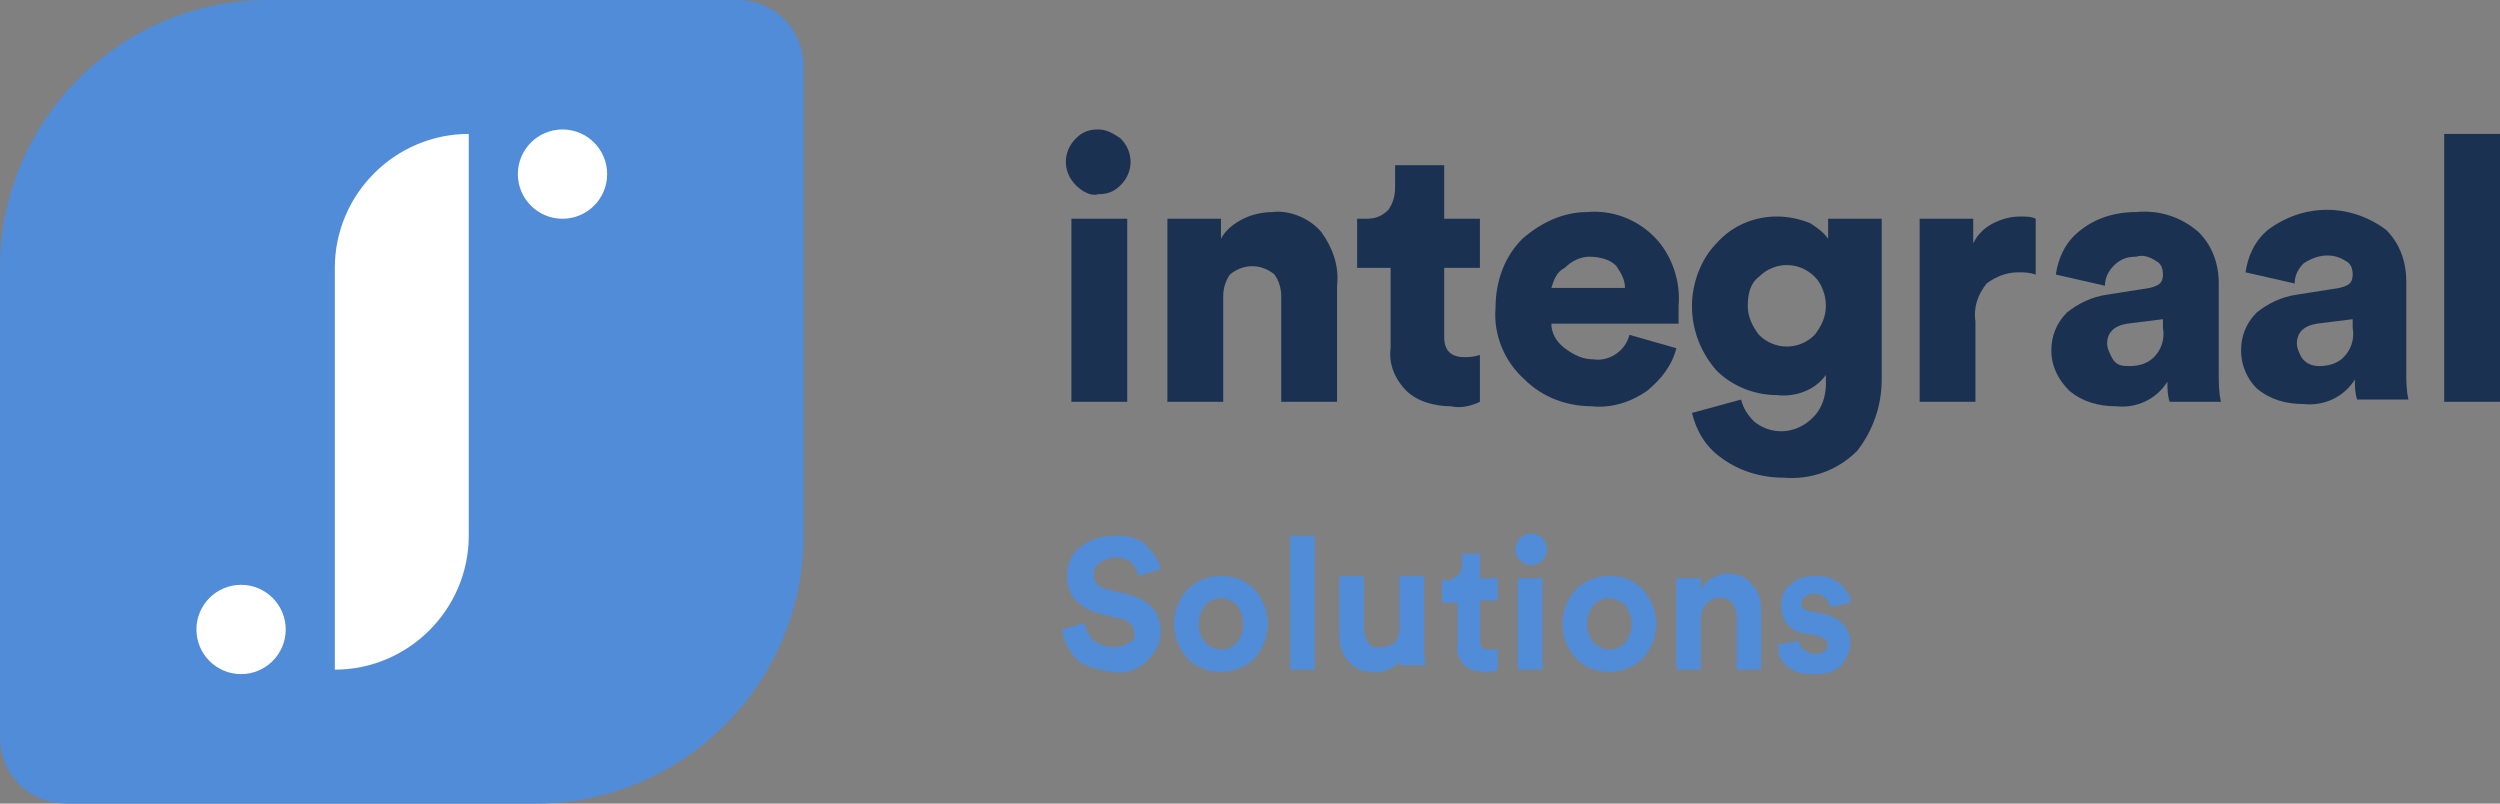 <?xml version="1.0" encoding="utf-8"?>
<!-- Generator: Adobe Illustrator 21.0.2, SVG Export Plug-In . SVG Version: 6.00 Build 0)  -->
<svg version="1.1" id="Calque_1" xmlns="http://www.w3.org/2000/svg" xmlns:xlink="http://www.w3.org/1999/xlink" x="0px" y="0px"
	 viewBox="0 0 112 36" style="enable-background:new 0 0 112 36;" xml:space="preserve">
<rect x="0" y="0" width="112" height="36" fill="#808080" stroke="none"/>
<style type="text/css">
	.st0{fill:#508CD8;}
	.st1{fill:#FFFFFF;}
	.st2{fill:#1A3151;}
</style>
<path class="st0" d="M24,36H3c-1.7,0-3-1.3-3-3V12C0,5.4,5.4,0,12,0h21c1.7,0,3,1.3,3,3v21C36,30.6,30.6,36,24,36z"/>
<circle class="st1" cx="25.2" cy="7.8" r="2"/>
<circle class="st1" cx="10.8" cy="28.2" r="2"/>
<path class="st1" d="M21,6v18c0,3.3-2.7,6-6,6l0,0l0,0V12C15,8.7,17.7,6,21,6L21,6L21,6z"/>
<path class="st2" d="M48.2,8.3c-0.6-0.6-0.6-1.5,0-2.1c0,0,0,0,0,0c0.3-0.3,0.6-0.4,1-0.4c0.4,0,0.7,0.2,1,0.4
	c0.6,0.6,0.6,1.5,0,2.1c-0.3,0.3-0.6,0.4-1,0.4C48.9,8.8,48.5,8.6,48.2,8.3z M50.5,18H48V9.8h2.5L50.5,18z"/>
<path class="st2" d="M54.8,13.3V18h-2.5V9.8h2.4v0.9c0.2-0.4,0.6-0.7,1-0.9c0.4-0.2,0.9-0.3,1.3-0.3c0.8-0.1,1.7,0.3,2.2,0.9
	c0.5,0.7,0.8,1.5,0.7,2.4V18h-2.5v-4.7c0-0.4-0.1-0.7-0.3-1c-0.6-0.5-1.4-0.5-2,0C54.9,12.6,54.8,12.9,54.8,13.3z"/>
<path class="st2" d="M64.7,7.4v2.4h1.6V12h-1.6v3.1c0,0.6,0.3,0.9,0.9,0.9c0.2,0,0.4,0,0.7-0.1v2.1c-0.4,0.2-0.9,0.3-1.3,0.2
	c-0.7,0-1.5-0.2-2-0.7c-0.5-0.5-0.8-1.2-0.7-1.9V12h-1.5V9.8h0.4c0.4,0,0.7-0.1,1-0.4c0.2-0.3,0.3-0.6,0.3-1v-1H64.7z"/>
<path class="st2" d="M73,15l2.1,0.6c-0.2,0.8-0.7,1.4-1.3,1.9c-0.7,0.5-1.6,0.8-2.5,0.7c-1.1,0-2.2-0.4-3-1.2
	c-0.9-0.8-1.4-2-1.3-3.2c0-1.2,0.4-2.3,1.2-3.1C69,10,70,9.5,71.1,9.5c1.1-0.1,2.2,0.3,3,1.1c0.8,0.8,1.2,2,1.1,3.1
	c0,0.3,0,0.5,0,0.8h-5.7c0,0.4,0.2,0.8,0.6,1.1c0.4,0.3,0.8,0.5,1.3,0.5C72,16.2,72.8,15.8,73,15z M69.5,12.9h3.3
	c0-0.4-0.2-0.7-0.4-1c-0.3-0.3-0.8-0.4-1.2-0.4c-0.4,0-0.8,0.2-1.1,0.5C69.7,12.2,69.6,12.6,69.5,12.9z"/>
<path class="st2" d="M75.8,18.5l2.2-0.6c0.1,0.4,0.3,0.7,0.6,1c0.9,0.7,2.1,0.5,2.8-0.4c0.3-0.4,0.4-0.9,0.4-1.3v-0.4
	c-0.5,0.7-1.4,1-2.2,0.9c-1,0-2-0.4-2.7-1.1c-0.7-0.8-1.1-1.8-1.1-2.9c0-1,0.4-2.1,1.1-2.8c0.7-0.8,1.7-1.2,2.7-1.2
	c0.5,0,1,0.1,1.5,0.3c0.3,0.2,0.6,0.4,0.8,0.7V9.8h2.4V17c0,1.2-0.4,2.3-1.1,3.2c-0.9,0.9-2.1,1.3-3.3,1.2c-1,0-2-0.3-2.8-0.9
	C76.4,20,76,19.3,75.8,18.5z M78.8,15c0.7,0.7,1.8,0.7,2.5,0c0.3-0.4,0.5-0.8,0.5-1.3c0-0.5-0.2-1-0.5-1.3c-0.7-0.7-1.8-0.7-2.5,0
	c-0.4,0.3-0.5,0.8-0.5,1.3C78.3,14.2,78.5,14.6,78.8,15L78.8,15z"/>
<path class="st2" d="M91.2,9.8v2.5c-0.3-0.1-0.5-0.1-0.8-0.1c-0.5,0-1,0.2-1.4,0.5c-0.4,0.5-0.6,1.1-0.5,1.7V18H86V9.8h2.4v1.1
	c0.2-0.4,0.5-0.7,0.9-0.9c0.4-0.2,0.8-0.3,1.2-0.3C90.8,9.7,91,9.7,91.2,9.8z"/>
<path class="st2" d="M91.9,15.7c0-0.6,0.2-1.2,0.7-1.7c0.5-0.4,1.1-0.7,1.8-0.8l1.9-0.3c0.4-0.1,0.6-0.2,0.6-0.6
	c0-0.3-0.1-0.5-0.3-0.6c-0.3-0.2-0.6-0.3-0.9-0.2c-0.4,0-0.7,0.1-1,0.4c-0.2,0.2-0.4,0.5-0.4,0.9l-2.2-0.5c0.1-0.7,0.4-1.4,1-1.9
	c0.7-0.6,1.6-0.9,2.6-0.9c1-0.1,2,0.2,2.8,0.9c0.6,0.6,0.9,1.4,0.9,2.3v4c0,0.4,0,0.9,0.1,1.3h-2.3c-0.1-0.3-0.1-0.6-0.1-0.9
	c-0.5,0.8-1.4,1.2-2.3,1.1c-0.8,0-1.5-0.2-2.1-0.7C92.2,17,91.9,16.4,91.9,15.7z M95.4,16.4c0.4,0,0.8-0.1,1.1-0.4
	c0.3-0.3,0.5-0.8,0.4-1.3v-0.4l-1.6,0.2c-0.6,0.1-0.9,0.4-0.9,0.9c0,0.2,0.1,0.4,0.2,0.6C94.8,16.4,95.1,16.4,95.4,16.4z"/>
<path class="st2" d="M100.4,15.7c0-0.6,0.2-1.2,0.7-1.7c0.5-0.4,1.1-0.7,1.8-0.8l1.9-0.3c0.4-0.1,0.6-0.2,0.6-0.6
	c0-0.3-0.1-0.5-0.3-0.6c-0.6-0.4-1.3-0.3-1.9,0.1c-0.2,0.2-0.4,0.5-0.4,0.9l-2.2-0.5c0.1-0.7,0.4-1.4,1-1.9c1.6-1.2,3.7-1.2,5.3,0
	c0.6,0.6,0.9,1.4,0.9,2.3v4c0,0.4,0,0.9,0.1,1.3h-2.3c-0.1-0.3-0.1-0.6-0.1-0.9c-0.5,0.8-1.4,1.2-2.3,1.1c-0.8,0-1.5-0.2-2.1-0.7
	C100.7,17,100.4,16.4,100.4,15.7z M103.9,16.4c0.4,0,0.8-0.1,1.1-0.4c0.3-0.3,0.5-0.8,0.4-1.3v-0.4l-1.6,0.2
	c-0.6,0.1-0.9,0.4-0.9,0.9c0,0.2,0.1,0.4,0.2,0.6C103.3,16.3,103.6,16.4,103.9,16.4z"/>
<path class="st2" d="M112,18h-2.5V6h2.5V18z"/>
<path class="st0" d="M52,25.5l-1,0.3c0-0.2-0.2-0.4-0.3-0.6c-0.4-0.3-1-0.3-1.4,0c-0.2,0.1-0.3,0.3-0.3,0.5c0,0.4,0.2,0.6,0.6,0.7
	l0.8,0.2c0.5,0.1,0.9,0.3,1.2,0.6c0.3,0.3,0.4,0.7,0.4,1.1c0,0.5-0.2,0.9-0.6,1.3c-0.4,0.4-1,0.6-1.5,0.5c-0.3,0-0.7-0.1-1-0.2
	c-0.3-0.1-0.5-0.2-0.7-0.4c-0.2-0.2-0.3-0.4-0.4-0.6c-0.1-0.2-0.2-0.4-0.2-0.7l1-0.3c0,0.3,0.2,0.6,0.4,0.8c0.3,0.2,0.6,0.3,0.9,0.3
	c0.2,0,0.5-0.1,0.7-0.2c0.2-0.1,0.3-0.3,0.2-0.5c0-0.2-0.1-0.3-0.2-0.4c-0.1-0.1-0.3-0.2-0.5-0.2l-0.8-0.2c-0.4-0.1-0.8-0.3-1.1-0.6
	c-0.3-0.3-0.4-0.7-0.4-1.1c0-0.5,0.2-1,0.6-1.3c0.4-0.3,0.9-0.5,1.5-0.5c0.3,0,0.6,0,0.9,0.1c0.2,0.1,0.5,0.2,0.6,0.4
	c0.1,0.1,0.3,0.3,0.4,0.5C51.9,25.2,52,25.3,52,25.5z"/>
<path class="st0" d="M53.2,26.4c0.4-0.4,1-0.6,1.5-0.6c0.6,0,1.1,0.2,1.5,0.6c0.8,0.9,0.8,2.2,0,3.1c-0.4,0.4-1,0.6-1.5,0.6
	c-0.6,0-1.1-0.2-1.5-0.6C52.4,28.6,52.4,27.3,53.2,26.4z M54,28.8c0.2,0.2,0.5,0.3,0.7,0.3c0.3,0,0.5-0.1,0.7-0.3
	c0.4-0.5,0.4-1.2,0-1.7c-0.2-0.2-0.5-0.3-0.7-0.3c-0.3,0-0.5,0.1-0.7,0.3C53.6,27.6,53.6,28.3,54,28.8z"/>
<path class="st0" d="M58.9,30h-1.1v-6h1.1V30z"/>
<path class="st0" d="M62.7,30c0-0.1,0-0.3,0-0.4c-0.1,0.2-0.3,0.3-0.5,0.4c-0.2,0.1-0.4,0.1-0.7,0.1c-0.4,0-0.8-0.1-1.1-0.5
	c-0.3-0.3-0.4-0.7-0.4-1.2v-2.6h1.1v2.4c0,0.2,0.1,0.4,0.2,0.6c0.1,0.2,0.3,0.2,0.6,0.2c0.2,0,0.4-0.1,0.6-0.2
	c0.1-0.2,0.2-0.4,0.2-0.6v-2.4h1.1v3.3c0,0.2,0,0.5,0.1,0.7H62.7z"/>
<path class="st0" d="M66.3,24.7v1.2h0.8v1h-0.8v1.7c0,0.1,0,0.3,0.1,0.4c0.1,0.1,0.2,0.1,0.4,0.1c0.1,0,0.2,0,0.3,0V30
	c-0.2,0.1-0.4,0.1-0.6,0.1c-0.3,0-0.7-0.1-0.9-0.3c-0.2-0.2-0.4-0.6-0.3-0.9v-1.9h-0.7v-1h0.2c0.2,0,0.3-0.1,0.5-0.2
	c0.1-0.1,0.2-0.3,0.2-0.5v-0.5H66.3z"/>
<path class="st0" d="M67.9,24.6c0-0.2,0.1-0.4,0.2-0.5c0.1-0.1,0.3-0.2,0.5-0.2c0.2,0,0.4,0.1,0.5,0.2c0.1,0.1,0.2,0.3,0.2,0.5
	c0,0.2-0.1,0.4-0.2,0.5c-0.3,0.3-0.7,0.3-1,0c0,0,0,0,0,0C67.9,24.9,67.9,24.8,67.9,24.6z M69.1,30H68v-4.1h1.1L69.1,30z"/>
<path class="st0" d="M70.6,26.4c0.4-0.4,1-0.6,1.5-0.6c0.6,0,1.1,0.2,1.5,0.6c0.8,0.9,0.8,2.2,0,3.1c-0.4,0.4-1,0.6-1.5,0.6
	c-0.6,0-1.1-0.2-1.5-0.6C69.8,28.6,69.8,27.3,70.6,26.4z M71.4,28.8c0.2,0.2,0.5,0.3,0.7,0.3c0.3,0,0.5-0.1,0.7-0.3
	c0.4-0.5,0.4-1.2,0-1.7c-0.2-0.2-0.5-0.3-0.7-0.3c-0.3,0-0.5,0.1-0.7,0.3C71,27.6,71,28.3,71.4,28.8z"/>
<path class="st0" d="M76.2,27.7V30h-1.1v-4.1h1.1v0.5c0.1-0.2,0.3-0.4,0.5-0.5c0.2-0.1,0.4-0.2,0.7-0.2c0.4,0,0.8,0.1,1.1,0.5
	c0.3,0.3,0.4,0.7,0.4,1.2V30h-1.1v-2.4c0-0.2-0.1-0.4-0.2-0.6c-0.3-0.3-0.8-0.3-1.1,0C76.3,27.2,76.2,27.4,76.2,27.7z"/>
<path class="st0" d="M79.6,28.9l1-0.2c0,0.2,0.1,0.3,0.2,0.4c0.2,0.1,0.3,0.2,0.5,0.2c0.1,0,0.3,0,0.4-0.1c0.1-0.1,0.2-0.2,0.2-0.3
	c0-0.2-0.2-0.3-0.4-0.4l-0.5-0.1c-0.4,0-0.7-0.2-0.9-0.4c-0.2-0.2-0.3-0.5-0.3-0.8c0-0.4,0.1-0.8,0.4-1c0.3-0.3,0.7-0.4,1.1-0.4
	c0.2,0,0.5,0,0.7,0.1c0.2,0.1,0.4,0.2,0.5,0.3c0.1,0.1,0.2,0.2,0.3,0.4c0.1,0.1,0.1,0.2,0.1,0.4l-0.9,0.2c0-0.1-0.1-0.3-0.2-0.4
	c-0.1-0.1-0.3-0.2-0.5-0.2c-0.1,0-0.3,0-0.4,0.1c-0.1,0.1-0.2,0.2-0.2,0.3c0,0.2,0.1,0.3,0.4,0.4l0.6,0.1c0.3,0.1,0.7,0.2,0.9,0.5
	c0.2,0.2,0.3,0.5,0.3,0.8c0,0.4-0.2,0.7-0.4,1c-0.3,0.3-0.7,0.4-1.2,0.4c-0.3,0-0.5,0-0.8-0.1c-0.2-0.1-0.4-0.2-0.5-0.3
	c-0.1-0.1-0.2-0.3-0.3-0.4C79.7,29.1,79.7,29,79.6,28.9z"/>
</svg>
